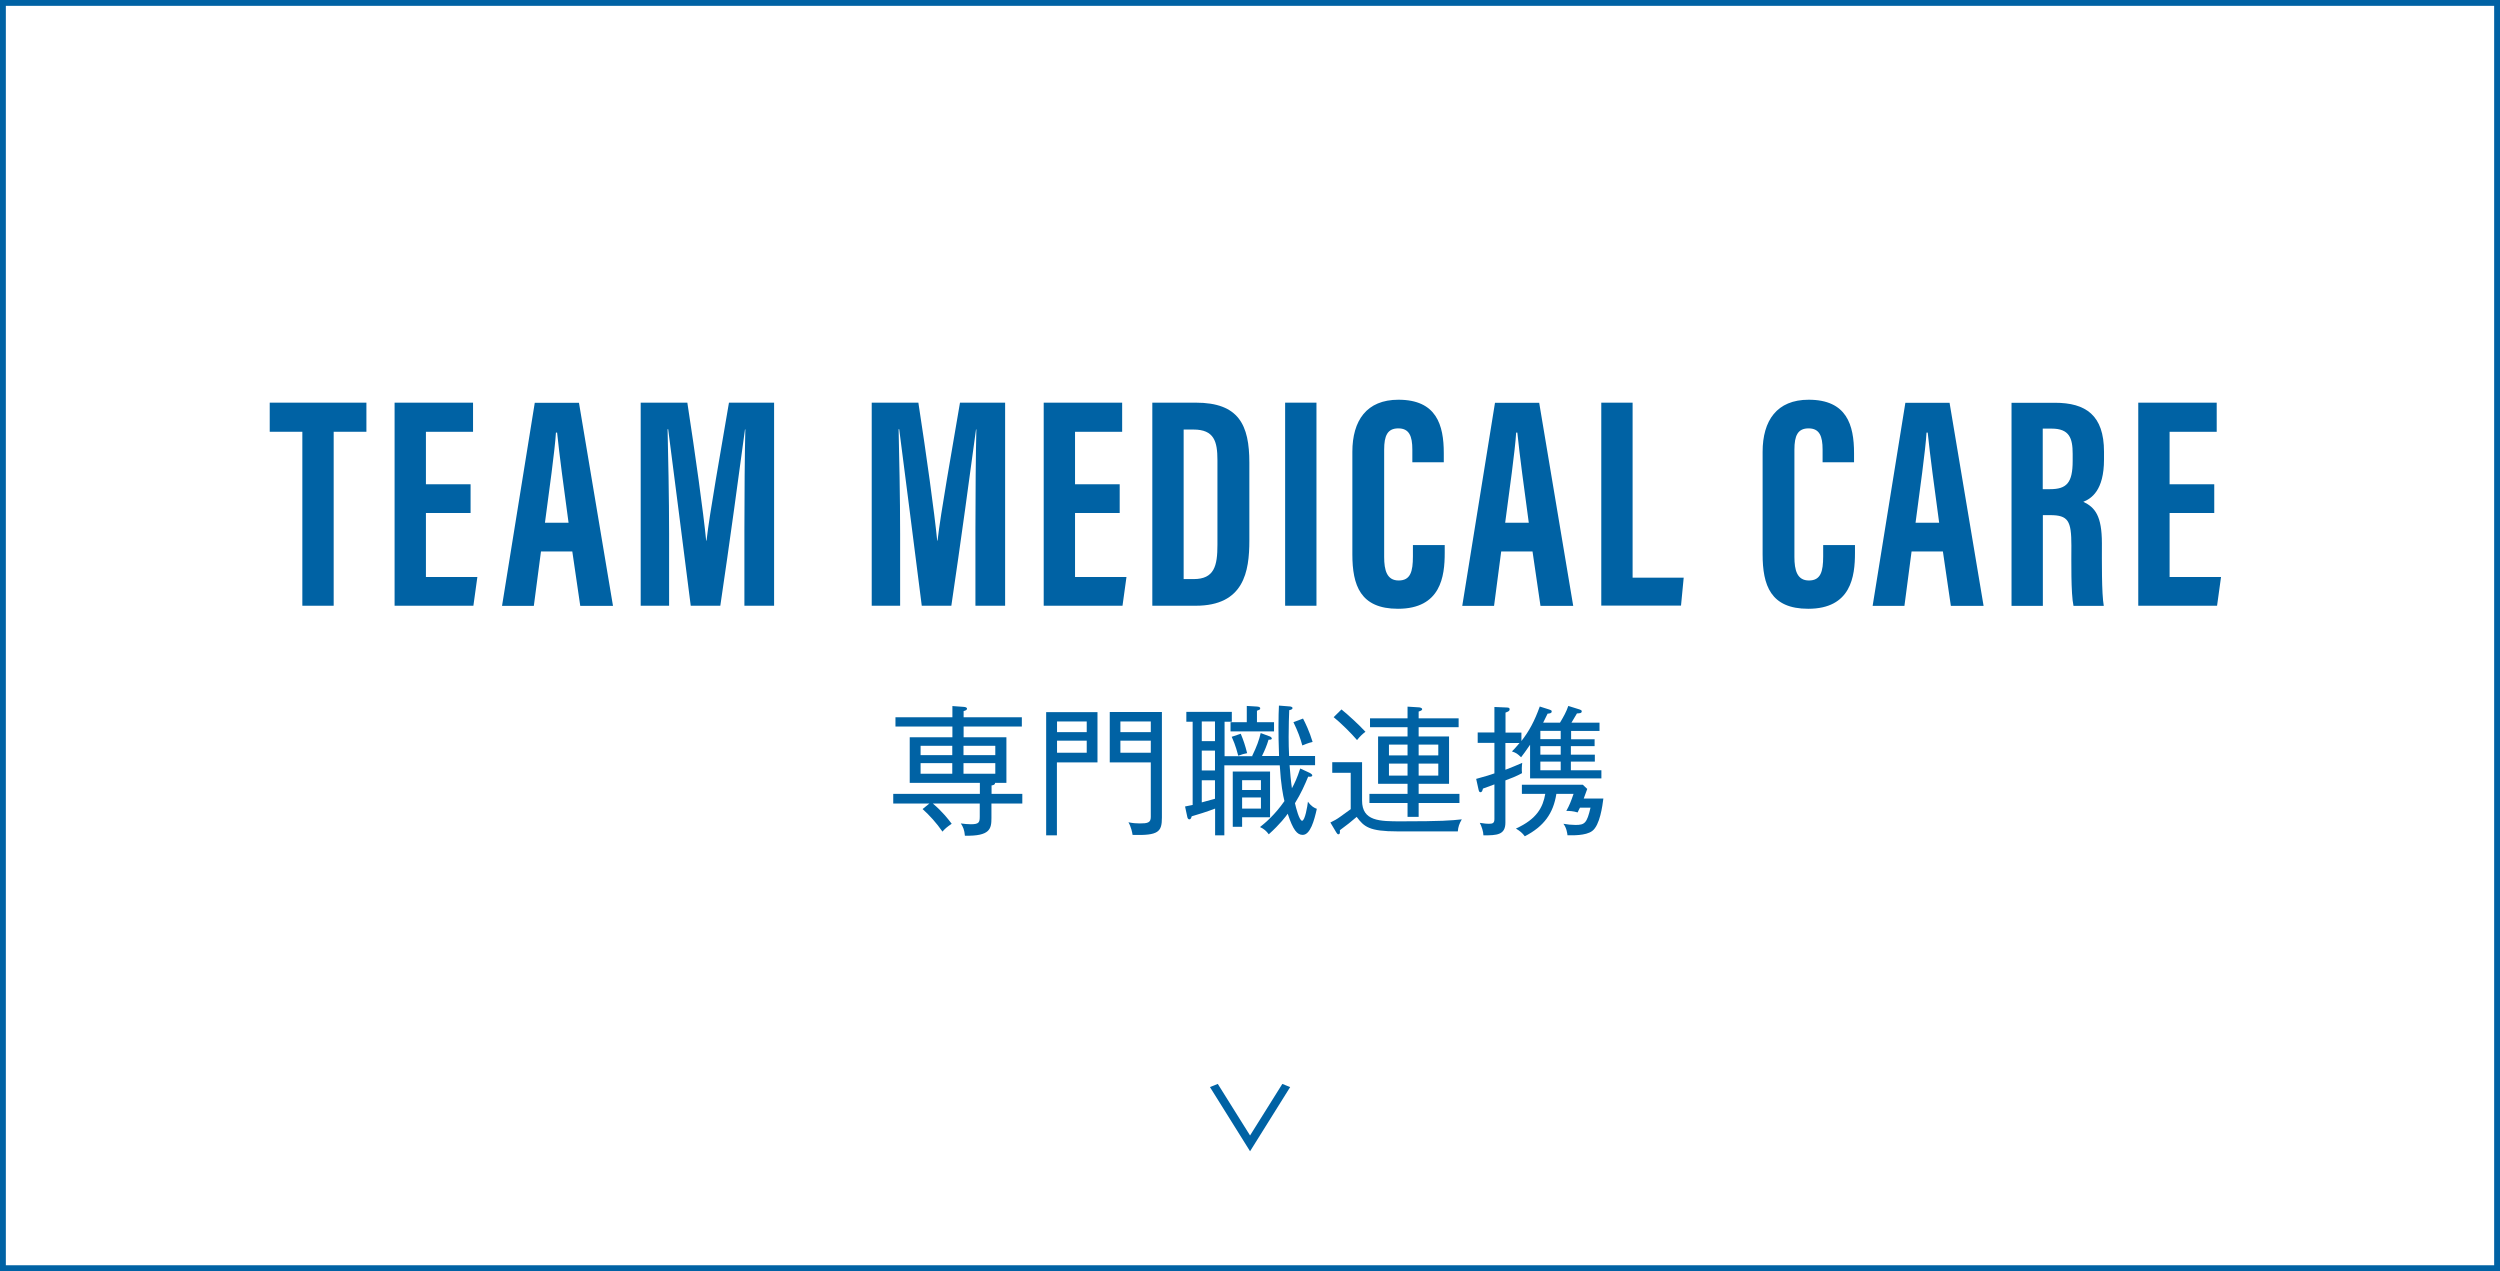 <?xml version="1.0" encoding="UTF-8"?>
<svg id="b" data-name="レイヤー 2" xmlns="http://www.w3.org/2000/svg" viewBox="0 0 213.83 108.72">
  <rect x="0" y="0" width="213.83" height="108.72" fill="#333333" stroke="none"/>
  <defs>
    <style>
      .d {
        fill: #fff;
      }

      .e {
        fill: #0062a4;
      }

      .f {
        fill: none;
        stroke: #0062a4;
        stroke-miterlimit: 10;
        stroke-width: .5px;
      }
    </style>
  </defs>
  <g id="c" data-name="レイヤー 1">
    <g>
      <g>
        <g>
          <rect class="d" x=".25" y=".25" width="213.33" height="108.22"/>
          <rect class="f" x=".25" y=".25" width="213.33" height="108.22"/>
        </g>
        <g>
          <path class="e" d="m84.8,68.72v1.25c0,.91-.11,1.56-2.27,1.51-.04-.49-.16-.77-.35-1.05.31.04.55.07.86.07.71,0,.76-.17.76-.68v-1.09h-4.01c.84.71,1.37,1.4,1.61,1.73-.43.29-.59.44-.79.67-.5-.73-1.1-1.39-1.7-1.93l.58-.47h-3.09v-.83h7.41v-.94h-6v-3.9h3.65v-.92h-4.87v-.79h4.87v-.96l.96.07c.14.01.29.04.29.16,0,.1-.12.16-.29.2v.53h4.98v.79h-4.98v.92h3.66v3.9h-.97c0,.17-.18.2-.3.22v.72h2.63v.83h-2.63Zm-3.35-4.93h-2.71v.8h2.71v-.8Zm0,1.48h-2.71v.91h2.71v-.91Zm3.68-1.48h-2.72v.8h2.72v-.8Zm0,1.48h-2.72v.91h2.72v-.91Z"/>
          <path class="e" d="m93.87,60.9v4.31h-3.47v6.24h-.92v-10.54h4.39Zm-.92,1.72v-.91h-2.54v.91h2.54Zm-2.54.73v1.03h2.54v-1.03h-2.54Zm8.97-2.45v9.03c0,1.21-.28,1.55-2.51,1.48-.02-.17-.11-.65-.35-1.08.37.08.7.1.97.1.66,0,.94-.06.94-.55v-4.67h-3.51v-4.31h4.46Zm-.95,1.72v-.91h-2.6v.91h2.6Zm-2.6.73v1.03h2.6v-1.03h-2.6Z"/>
          <path class="e" d="m107.1,64.66c.4-.82.6-1.39.73-1.96l.76.28c.07.02.19.1.19.19s-.13.1-.28.1c-.14.47-.32.91-.56,1.39h1.46c-.04-1.02-.05-1.91-.05-2.42,0-.94.02-1.5.04-1.89l.88.07c.06,0,.28.02.28.14s-.16.16-.28.18c-.02.53-.05,1.27-.05,2.29,0,.54.01,1.09.04,1.63h2.22v.79h-2.18c.05.66.11,1.36.2,1.97.23-.42.44-.86.71-1.69l.8.37s.23.11.23.22c0,.13-.18.12-.35.11-.28.68-.61,1.43-1.13,2.27.08.37.37,1.5.61,1.5.25,0,.46-1.26.5-1.63.3.42.56.54.76.61-.22,1-.56,2.23-1.21,2.23-.47,0-.82-.41-1.28-1.81-.12.18-.66.9-1.62,1.76-.2-.28-.42-.47-.75-.62.48-.38,1.28-1.06,2.09-2.22-.12-.5-.3-1.38-.4-3.06h-4.74v5.99h-.79v-2.29c-.61.24-1.6.55-2,.66-.04.12-.07.26-.2.26-.14,0-.17-.16-.19-.26l-.18-.84c.18-.04.25-.05.65-.13v-7.12h-.54v-.84h3.89v.84h-.62v2.95h2.39Zm-3.18-2.95h-1.13v1.68h1.13v-1.68Zm0,2.49h-1.13v1.7h1.13v-1.7Zm0,2.54h-1.13v1.89c.36-.1.78-.22,1.13-.31v-1.58Zm5.05-4.97v.79h-3.72v-.79h1.39v-1.39l.84.05c.17.01.31.04.31.16,0,.11-.1.13-.28.2v.98h1.45Zm-2.85.98c.24.58.38,1,.55,1.67-.24.04-.47.11-.76.22-.05-.18-.22-.89-.56-1.62l.77-.26Zm2.51,3.24v3.91h-2.39v.82h-.8v-4.73h3.19Zm-.78,1.58v-.84h-1.61v.84h1.61Zm-1.61.64v.95h1.61v-.95h-1.61Zm5.21-6.75c.2.38.55,1.1.82,2-.36.08-.74.24-.88.3-.18-.66-.38-1.2-.76-1.99l.82-.31Z"/>
          <path class="e" d="m116.5,65.2v3.27c0,1.78,1.51,1.78,3.36,1.78,3.44,0,4.27-.07,5.17-.17-.22.38-.31.65-.34,1.03h-5.17c-2.42,0-2.85-.4-3.48-1.24-.48.42-.82.68-1.44,1.14.01.13.04.35-.13.35-.06,0-.13-.08-.18-.17l-.5-.84c.3-.14.58-.3.84-.49.76-.54.84-.6.9-.65v-3.11h-1.58v-.91h2.55Zm-1.76-4.52c.54.44,1.44,1.25,2.05,1.91-.25.19-.46.38-.72.71-.49-.58-1.36-1.44-2-1.96l.67-.66Zm5.65-.24l.96.06c.08,0,.29.04.29.16,0,.07-.07.13-.3.2v.58h3.42v.76h-3.42v.79h2.6v4.05h-2.6v.86h3.49v.78h-3.49v1.19h-.95v-1.19h-3.26v-.78h3.26v-.86h-2.52v-4.05h2.52v-.79h-3.21v-.76h3.21v-1Zm0,3.25h-1.59v.92h1.59v-.92Zm0,1.62h-1.59v1.03h1.59v-1.03Zm.95-.7h1.68v-.92h-1.68v.92Zm0,1.73h1.68v-1.03h-1.68v1.03Z"/>
          <path class="e" d="m136.39,63.22v.6h-2.03v.73h2.05v.59h-2.05v.74h2.61v.7h-6.1v-2.88c-.36.54-.59.83-.77,1.07-.3-.29-.4-.37-.78-.5.19-.19.35-.36.65-.72h-1.21v2.29c.48-.19.98-.38,1.44-.59-.04.25-.05.63-.02.88-.42.24-1.03.48-1.42.62v3.61c0,1.06-.73,1.09-1.88,1.09,0-.31-.16-.79-.31-1.07.4.07.65.08.78.08.31,0,.47-.05.47-.4v-2.97l-.98.36c-.05.19-.08.31-.22.31-.1,0-.13-.1-.17-.28l-.19-.86c.83-.22,1.27-.37,1.56-.47v-2.61h-1.43v-.89h1.43v-2.18l.95.04c.24.01.35.01.35.16s-.12.19-.35.28v1.71h1.36v.72c.66-.84,1.13-1.72,1.57-2.95l.82.26c.14.05.2.06.2.17,0,.14-.17.17-.35.18-.24.49-.31.62-.38.77h1.44c.32-.54.53-.9.71-1.43l.96.3c.1.04.19.06.19.16,0,.17-.19.17-.41.18-.16.26-.35.59-.47.79h2.4v.71h-2.43v.71h2.03Zm-6.22,4.67v-.77h5.21l.38.36c-.05.13-.26.71-.3.82h1.68c-.08.61-.29,2.29-.96,2.78-.55.41-1.72.37-2.11.36-.02-.17-.08-.64-.35-.98.31.06.72.1,1.03.1.79,0,.98-.14,1.29-1.48h-.9c-.1.18-.13.26-.2.41-.41-.12-.68-.13-.97-.13.28-.5.4-.82.62-1.46h-1.47c-.26,1.67-1.06,2.78-2.7,3.63-.22-.29-.4-.44-.76-.66,1.8-.82,2.31-1.82,2.51-2.97h-2Zm3.32-4.67v-.71h-1.74v.71h1.74Zm0,1.33v-.73h-1.74v.73h1.74Zm-1.74.59v.74h1.74v-.74h-1.74Z"/>
        </g>
        <g>
          <path class="e" d="m25.86,36.93h-2.79v-2.49h8.27v2.49h-2.8v14.88h-2.68v-14.88Z"/>
          <path class="e" d="m40.25,43.88h-3.82v5.47h4.4l-.34,2.46h-6.74v-17.37h6.71v2.49h-4.03v4.49h3.82v2.46Z"/>
          <path class="e" d="m46.27,47.17l-.61,4.65h-2.72l2.8-17.37h3.78l2.91,17.37h-2.8l-.68-4.65h-2.67Zm2.36-2.46c-.4-2.95-.78-5.75-.98-7.71h-.1c-.08,1.43-.6,5.15-.94,7.71h2.02Z"/>
          <path class="e" d="m63.67,45.35c0-2.95.03-6.63.08-8.62h-.03c-.4,3.01-1.36,10.05-2.11,15.08h-2.53c-.56-4.51-1.53-11.93-1.93-15.1h-.05c.05,2.02.13,5.95.13,8.94v6.16h-2.43v-17.37h3.99c.68,4.42,1.37,9.36,1.61,11.8h.03c.28-2.46,1.22-7.63,1.92-11.8h3.86v17.37h-2.54v-6.46Z"/>
          <path class="e" d="m83.43,45.35c0-2.95.03-6.63.08-8.62h-.03c-.4,3.01-1.36,10.05-2.11,15.08h-2.53c-.56-4.51-1.53-11.93-1.93-15.1h-.05c.05,2.02.13,5.95.13,8.94v6.16h-2.43v-17.37h3.99c.68,4.42,1.37,9.36,1.61,11.8h.03c.28-2.46,1.22-7.63,1.92-11.8h3.86v17.37h-2.54v-6.46Z"/>
          <path class="e" d="m95.77,43.88h-3.82v5.47h4.4l-.34,2.46h-6.74v-17.37h6.71v2.49h-4.03v4.49h3.82v2.46Z"/>
          <path class="e" d="m98.56,34.44h3.72c3.68,0,4.58,1.91,4.58,5.13v6.66c0,2.66-.46,5.58-4.59,5.58h-3.71v-17.37Zm2.68,15.09h.86c1.76,0,2.03-1.13,2.03-2.93v-7.24c0-1.6-.28-2.62-2.05-2.62h-.84v12.79Z"/>
          <path class="e" d="m112.6,34.44v17.37h-2.68v-17.37h2.68Z"/>
          <path class="e" d="m123.57,46.62v.68c0,1.99-.33,4.77-4,4.77-3.22,0-3.9-2.01-3.9-4.66v-8.76c0-2.68,1.22-4.46,3.94-4.46,3.26,0,3.88,2.16,3.88,4.57v.78h-2.69v-1.09c0-1.15-.27-1.81-1.2-1.81s-1.21.63-1.21,1.82v9.18c0,1.13.23,2.01,1.24,2.01s1.22-.76,1.22-2.06v-.97h2.71Z"/>
          <path class="e" d="m128.4,47.17l-.61,4.65h-2.72l2.8-17.37h3.78l2.91,17.37h-2.8l-.68-4.65h-2.67Zm2.36-2.46c-.4-2.95-.78-5.75-.98-7.71h-.1c-.08,1.43-.6,5.15-.94,7.71h2.02Z"/>
          <path class="e" d="m136.96,34.44h2.68v14.97h4.37l-.23,2.39h-6.82v-17.37Z"/>
          <path class="e" d="m158.66,46.62v.68c0,1.99-.33,4.77-4,4.77-3.22,0-3.9-2.01-3.9-4.66v-8.76c0-2.68,1.22-4.46,3.94-4.46,3.26,0,3.88,2.16,3.88,4.57v.78h-2.69v-1.09c0-1.15-.27-1.81-1.2-1.81s-1.21.63-1.21,1.82v9.18c0,1.13.23,2.01,1.24,2.01s1.22-.76,1.22-2.06v-.97h2.71Z"/>
          <path class="e" d="m163.5,47.17l-.61,4.65h-2.72l2.8-17.37h3.78l2.91,17.37h-2.8l-.68-4.65h-2.67Zm2.36-2.46c-.4-2.95-.78-5.75-.98-7.71h-.1c-.08,1.43-.6,5.15-.94,7.71h2.02Z"/>
          <path class="e" d="m174.73,44.05v7.77h-2.68v-17.37h3.71c2.64,0,4.2,1.06,4.2,4.19v.66c0,2.67-1.1,3.35-1.77,3.62,1.01.48,1.59,1.21,1.59,3.56,0,1.46-.03,4.28.16,5.34h-2.59c-.23-1.05-.18-3.9-.18-5.16,0-2.12-.27-2.6-1.83-2.6h-.62Zm0-2.21h.61c1.42,0,1.94-.53,1.94-2.42v-.6c0-1.34-.28-2.16-1.8-2.16h-.76v5.18Z"/>
          <path class="e" d="m189.39,43.88h-3.82v5.47h4.4l-.34,2.46h-6.74v-17.37h6.71v2.49h-4.03v4.49h3.82v2.46Z"/>
        </g>
      </g>
      <path class="e" d="m103.49,92.98l.67-.27,2.76,4.41,2.76-4.41.67.27-3.43,5.49-3.43-5.49Z"/>
    </g>
  </g>
</svg>